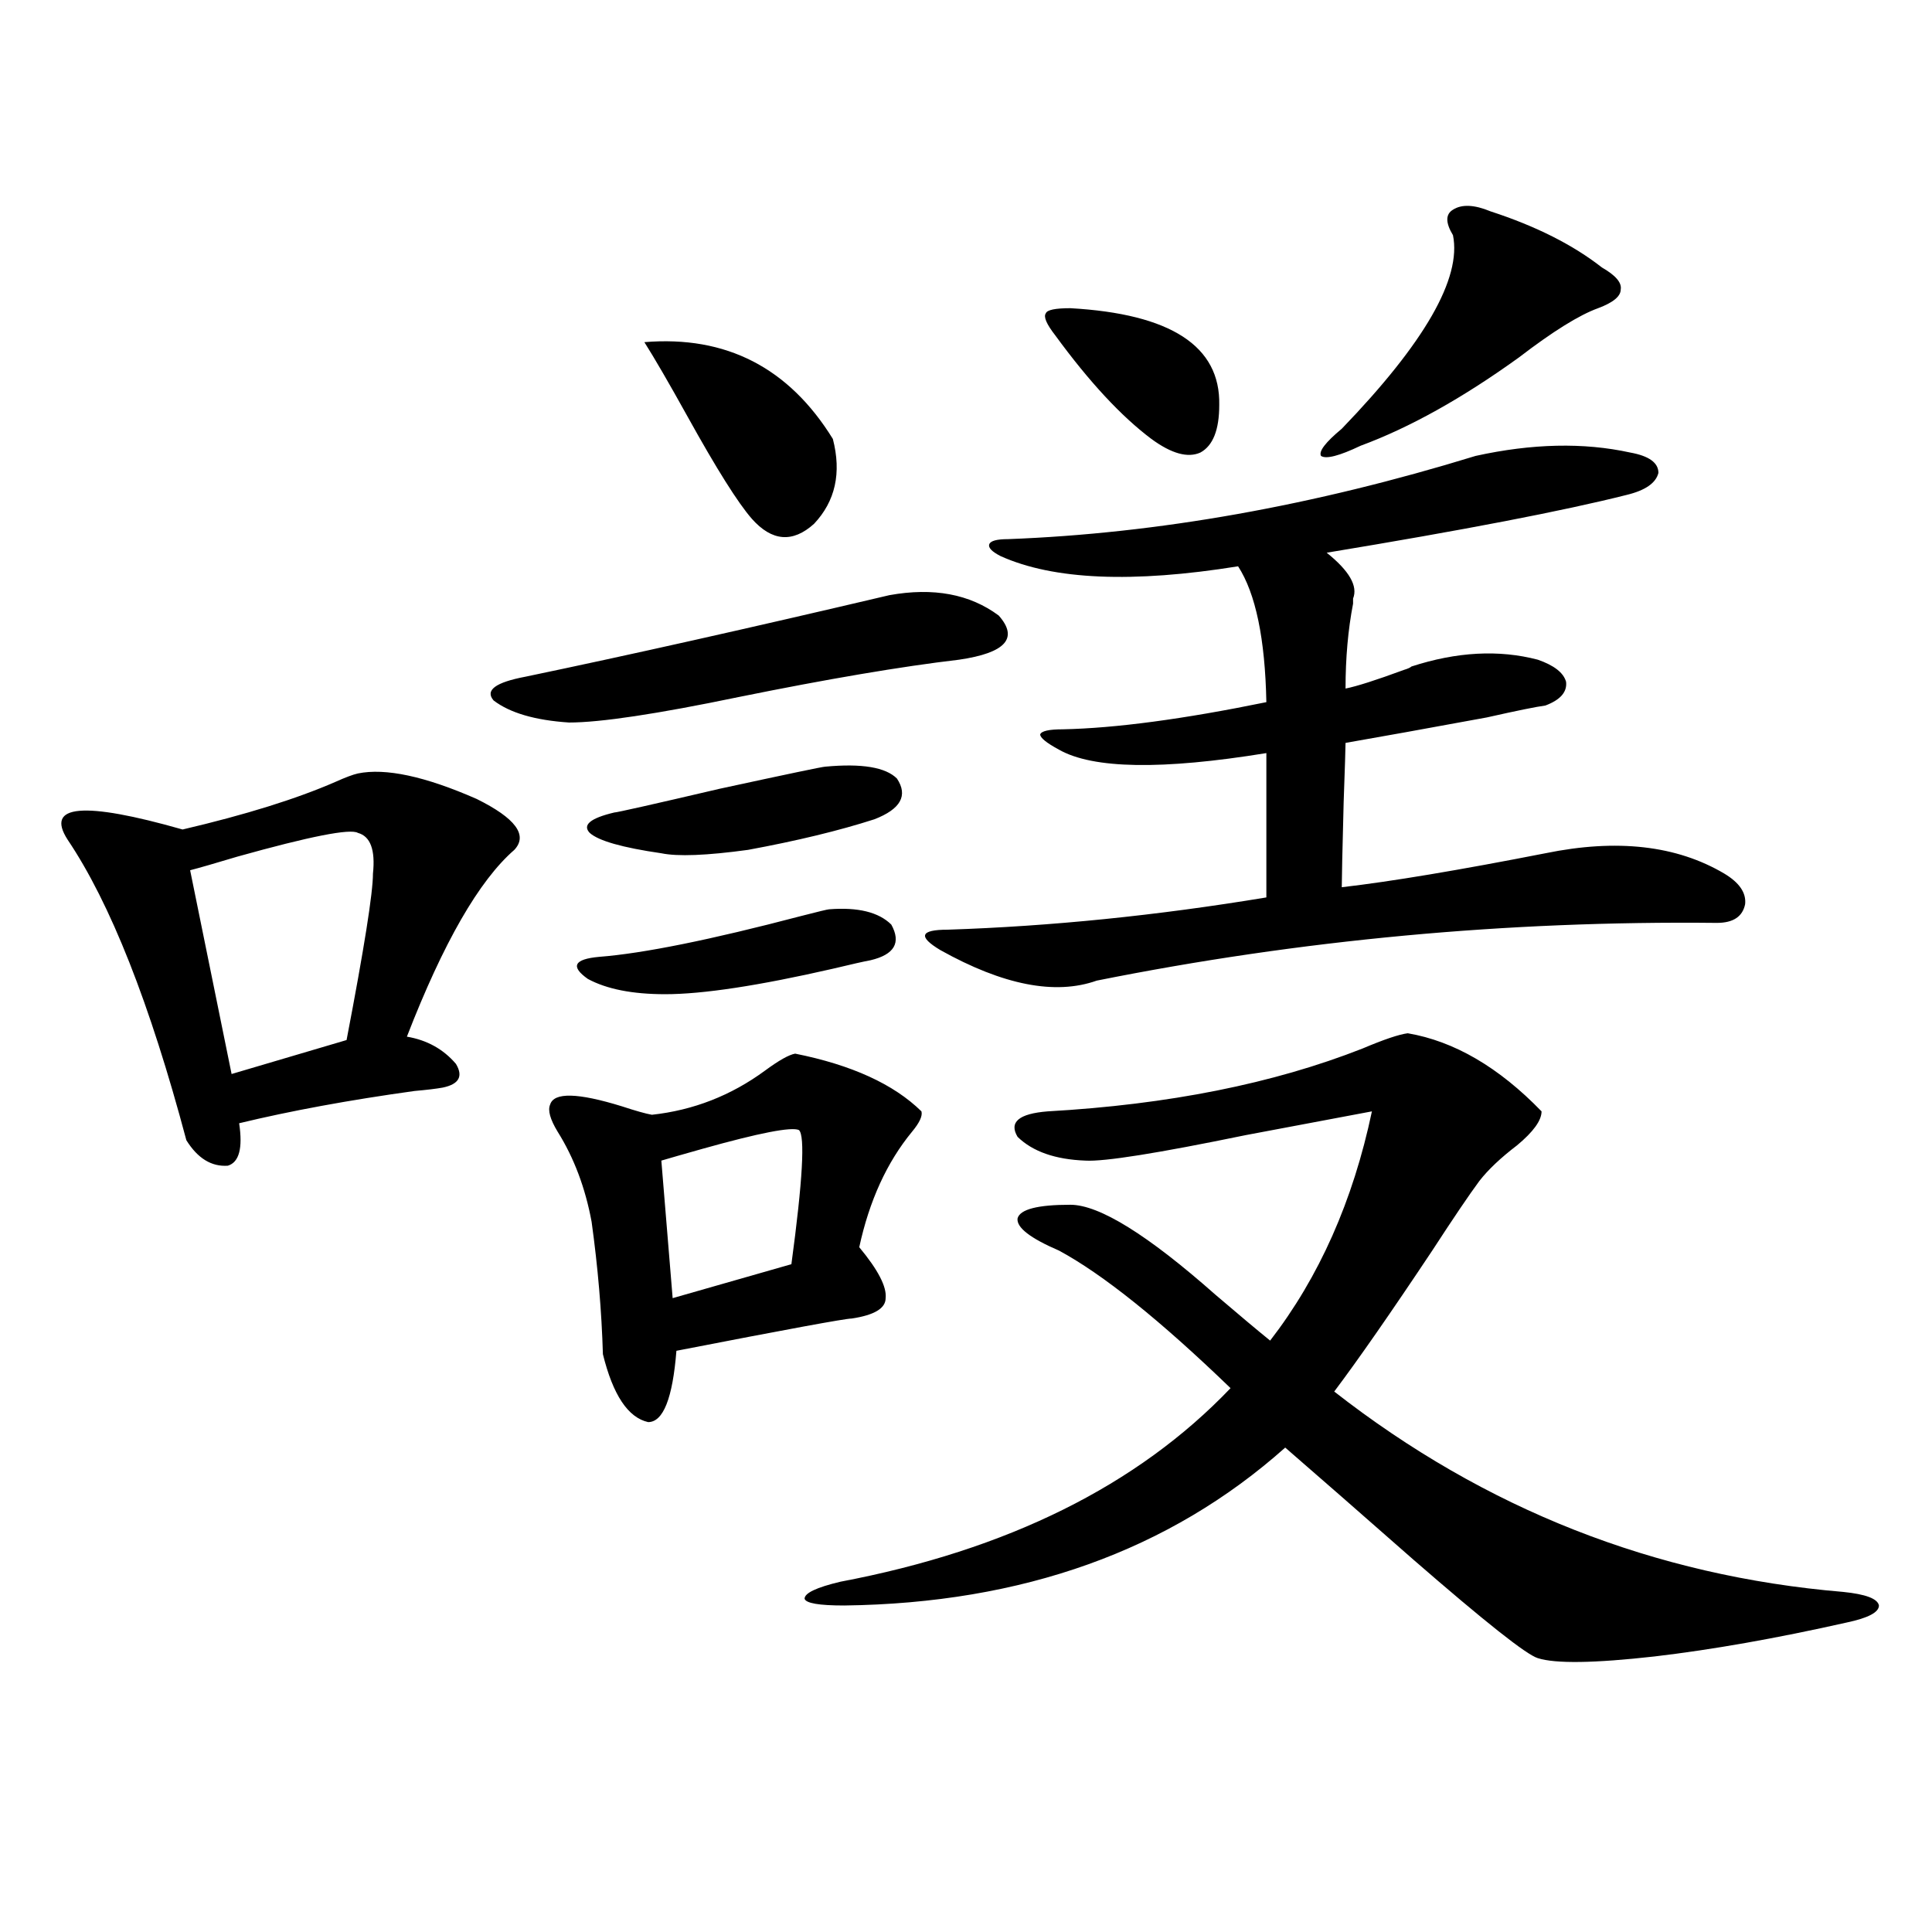 <?xml version="1.0" encoding="utf-8"?>
<!-- Generator: Adobe Illustrator 16.0.0, SVG Export Plug-In . SVG Version: 6.00 Build 0)  -->
<!DOCTYPE svg PUBLIC "-//W3C//DTD SVG 1.1//EN" "http://www.w3.org/Graphics/SVG/1.1/DTD/svg11.dtd">
<svg version="1.1" id="图层_1" xmlns="http://www.w3.org/2000/svg" xmlns:xlink="http://www.w3.org/1999/xlink" x="0px" y="0px"
	 width="1000px" height="1000px" viewBox="0 0 1000 1000" enable-background="new 0 0 1000 1000" xml:space="preserve">
<path d="M185.239,400.34c14.299-2.925,34.786,1.47,61.462,13.184c20.152,9.971,26.661,18.76,19.512,26.367
	c-18.216,15.82-36.752,48.052-55.608,96.68c10.396,1.758,18.856,6.455,25.365,14.063c3.902,6.455,1.616,10.547-6.829,12.305
	c-3.262,0.591-8.14,1.182-14.634,1.758c-33.825,4.697-64.068,10.259-90.729,16.699c1.951,12.896,0,20.215-5.854,21.973
	c-8.46,0.591-15.609-3.804-21.463-13.184C77.59,519.295,57.103,467.439,34.999,434.617c-11.707-18.154,8.125-19.912,59.511-5.273
	c32.515-7.607,58.855-15.82,79.022-24.609C178.73,402.4,182.633,400.931,185.239,400.34z M185.239,431.102
	c-3.902-2.334-24.725,1.758-62.438,12.305c-11.707,3.516-19.847,5.864-24.39,7.031l21.463,105.469l59.511-17.578
	c9.101-47.461,13.658-76.162,13.658-86.133C194.34,439.891,191.733,432.859,185.239,431.102z M272.066,350.242
	c53.322-11.123,116.095-25.186,188.288-42.188c22.759-4.092,41.615-0.576,56.584,10.547c10.396,11.729,3.567,19.336-20.487,22.852
	c-29.923,3.516-67.971,9.971-114.144,19.336c-42.285,8.789-71.553,13.184-87.803,13.184c-17.561-1.167-30.578-4.971-39.023-11.426
	C250.924,357.273,256.457,353.182,272.066,350.242z M411.575,545.359c29.268,5.864,51.051,15.82,65.364,29.883
	c0.641,2.349-0.976,5.864-4.878,10.547c-13.018,15.82-22.118,35.747-27.316,59.766c9.756,11.729,14.299,20.518,13.658,26.367
	c0,5.273-5.854,8.789-17.561,10.547c-3.262,0-33.505,5.576-90.729,16.699c-1.951,24.609-6.829,36.914-14.634,36.914
	c-10.411-2.334-18.216-14.063-23.414-35.156c-0.655-22.261-2.606-45.112-5.854-68.555c-3.262-17.578-9.115-33.096-17.561-46.582
	c-3.902-6.44-5.213-11.123-3.902-14.063c1.951-6.44,14.299-6.152,37.072,0.879c7.149,2.349,12.348,3.818,15.609,4.395
	c21.463-2.334,40.975-9.956,58.535-22.852C403.115,548.875,408.313,545.95,411.575,545.359z M429.136,470.652
	c14.954-1.167,25.686,1.47,32.194,7.91c5.198,9.38,1.616,15.532-10.731,18.457c-3.262,0.591-9.756,2.061-19.512,4.395
	c-38.383,8.789-67.315,13.184-86.827,13.184c-16.92,0-30.243-2.637-39.999-7.91c-9.115-6.44-7.164-10.244,5.854-11.426
	c22.759-1.758,57.56-8.789,104.388-21.094C423.603,471.834,428.48,470.652,429.136,470.652z M427.185,396.824
	c18.856-1.758,31.219,0.303,37.072,6.152c5.854,8.789,1.951,15.82-11.707,21.094c-18.216,5.864-39.999,11.138-65.364,15.82
	c-21.463,2.939-36.432,3.516-44.877,1.758c-20.167-2.925-32.529-6.44-37.072-10.547c-3.902-4.092,0.32-7.607,12.683-10.547
	c1.296,0,19.512-4.092,54.633-12.305C407.673,400.643,425.874,396.824,427.185,396.824z M333.528,177.098
	c42.271-3.516,74.785,13.184,97.559,50.098c4.543,17.578,1.296,32.231-9.756,43.945c-11.066,9.971-21.798,9.092-32.194-2.637
	c-7.164-8.198-18.216-25.776-33.17-52.734C346.211,198.191,338.727,185.311,333.528,177.098z M413.526,584.91
	c-3.902-1.758-20.487,1.47-49.755,9.668c-10.411,2.939-17.561,4.985-21.463,6.152l5.854,71.191l61.462-17.578
	C415.478,610.989,416.773,587.85,413.526,584.91z M728.641,534.813c24.055,4.106,47.148,17.578,69.267,40.43
	c0,4.697-4.237,10.547-12.683,17.578c-8.46,6.455-14.969,12.607-19.512,18.457c-5.213,7.031-13.338,19.048-24.39,36.035
	c-21.463,32.231-38.383,56.553-50.73,72.949c78.047,60.947,165.85,95.513,263.408,103.711c11.707,1.182,17.881,3.516,18.536,7.031
	c0,3.516-5.533,6.441-16.585,8.789c-36.432,8.199-69.602,14.063-99.51,17.578c-31.219,3.516-51.386,3.805-60.486,0.879
	c-5.854-1.758-27.316-18.759-64.389-50.977c-27.316-24.019-49.435-43.354-66.34-58.008
	c-59.846,53.325-135.941,80.571-228.287,81.738c-13.018,0-19.847-1.167-20.487-3.516c0-2.925,6.174-5.85,18.536-8.789
	c86.492-16.396,153.808-49.795,201.946-100.195c-36.432-35.156-66.02-58.887-88.778-71.191
	c-14.969-6.44-22.118-12.002-21.463-16.699c1.296-4.683,10.396-7.031,27.316-7.031c14.954,0,39.999,15.532,75.12,46.582
	c12.348,10.547,21.783,18.457,28.292,23.73c25.365-32.808,42.926-72.358,52.682-118.652c-15.609,2.939-37.407,7.031-65.364,12.305
	c-45.532,9.38-73.169,13.774-82.925,13.184c-15.609-0.576-27.316-4.683-35.121-12.305c-4.558-7.607,0.641-12.002,15.609-13.184
	c62.438-3.516,116.735-14.351,162.923-32.52C716.278,538.04,724.083,535.403,728.641,534.813z M763.762,235.984
	c29.268-6.44,55.929-7.031,79.998-1.758c9.756,1.758,14.634,5.273,14.634,10.547c-1.311,5.273-6.829,9.092-16.585,11.426
	c-32.529,8.213-84.235,18.169-155.118,29.883c11.707,9.38,16.25,17.29,13.658,23.73c0,0.591,0,1.47,0,2.637
	c-2.606,13.486-3.902,28.125-3.902,43.945c5.854-1.167,15.93-4.395,30.243-9.668c1.951-0.576,3.247-1.167,3.902-1.758
	c23.414-7.607,45.197-8.789,65.364-3.516c8.445,2.939,13.323,6.743,14.634,11.426c0.641,5.273-2.927,9.38-10.731,12.305
	c-4.558,0.591-14.634,2.637-30.243,6.152c-31.874,5.864-56.264,10.259-73.169,13.184c0,2.349-0.335,12.607-0.976,30.762
	c-0.655,25.2-0.976,39.854-0.976,43.945c25.365-2.925,60.486-8.789,105.363-17.578c37.072-7.607,67.956-4.092,92.681,10.547
	c7.805,4.697,11.372,9.971,10.731,15.82c-1.311,6.455-6.188,9.668-14.634,9.668c-108.625-1.167-215.604,8.789-320.968,29.883
	c-21.463,7.622-48.459,2.349-80.974-15.82c-5.854-3.516-8.46-6.152-7.805-7.91c0.641-1.758,4.543-2.637,11.707-2.637
	c53.322-1.758,108.29-7.319,164.874-16.699v-74.707c-53.992,8.789-89.754,8.213-107.314-1.758c-6.509-3.516-9.756-6.152-9.756-7.91
	c0.641-1.758,4.543-2.637,11.707-2.637c27.316-0.576,62.438-5.273,105.363-14.063c-0.655-32.808-5.533-56.25-14.634-70.313
	c-54.633,8.789-95.607,7.031-122.924-5.273c-4.558-2.334-6.509-4.395-5.854-6.152c0.641-1.758,3.902-2.637,9.756-2.637
	C599.208,276.126,679.861,261.775,763.762,235.984z M554.011,159.52c52.026,2.939,77.712,19.639,77.071,50.098
	c0,12.896-3.262,21.094-9.756,24.609c-6.509,2.939-14.969,0.591-25.365-7.031c-15.609-11.714-32.194-29.58-49.755-53.613
	c-4.558-5.85-6.188-9.668-4.878-11.426C541.969,160.398,546.206,159.52,554.011,159.52z M771.566,109.422
	c23.414,7.622,42.591,17.29,57.56,29.004c7.149,4.106,10.396,7.91,9.756,11.426c0,3.516-3.902,6.743-11.707,9.668
	c-9.756,3.516-23.414,12.017-40.975,25.488c-29.268,21.094-56.584,36.338-81.949,45.703c-11.066,5.273-17.896,7.031-20.487,5.273
	c-1.311-2.334,2.271-7.031,10.731-14.063c42.926-44.521,62.103-77.92,57.56-100.195c-3.902-6.44-3.902-10.835,0-13.184
	C756.598,105.618,763.106,105.906,771.566,109.422z"/>
</svg>
